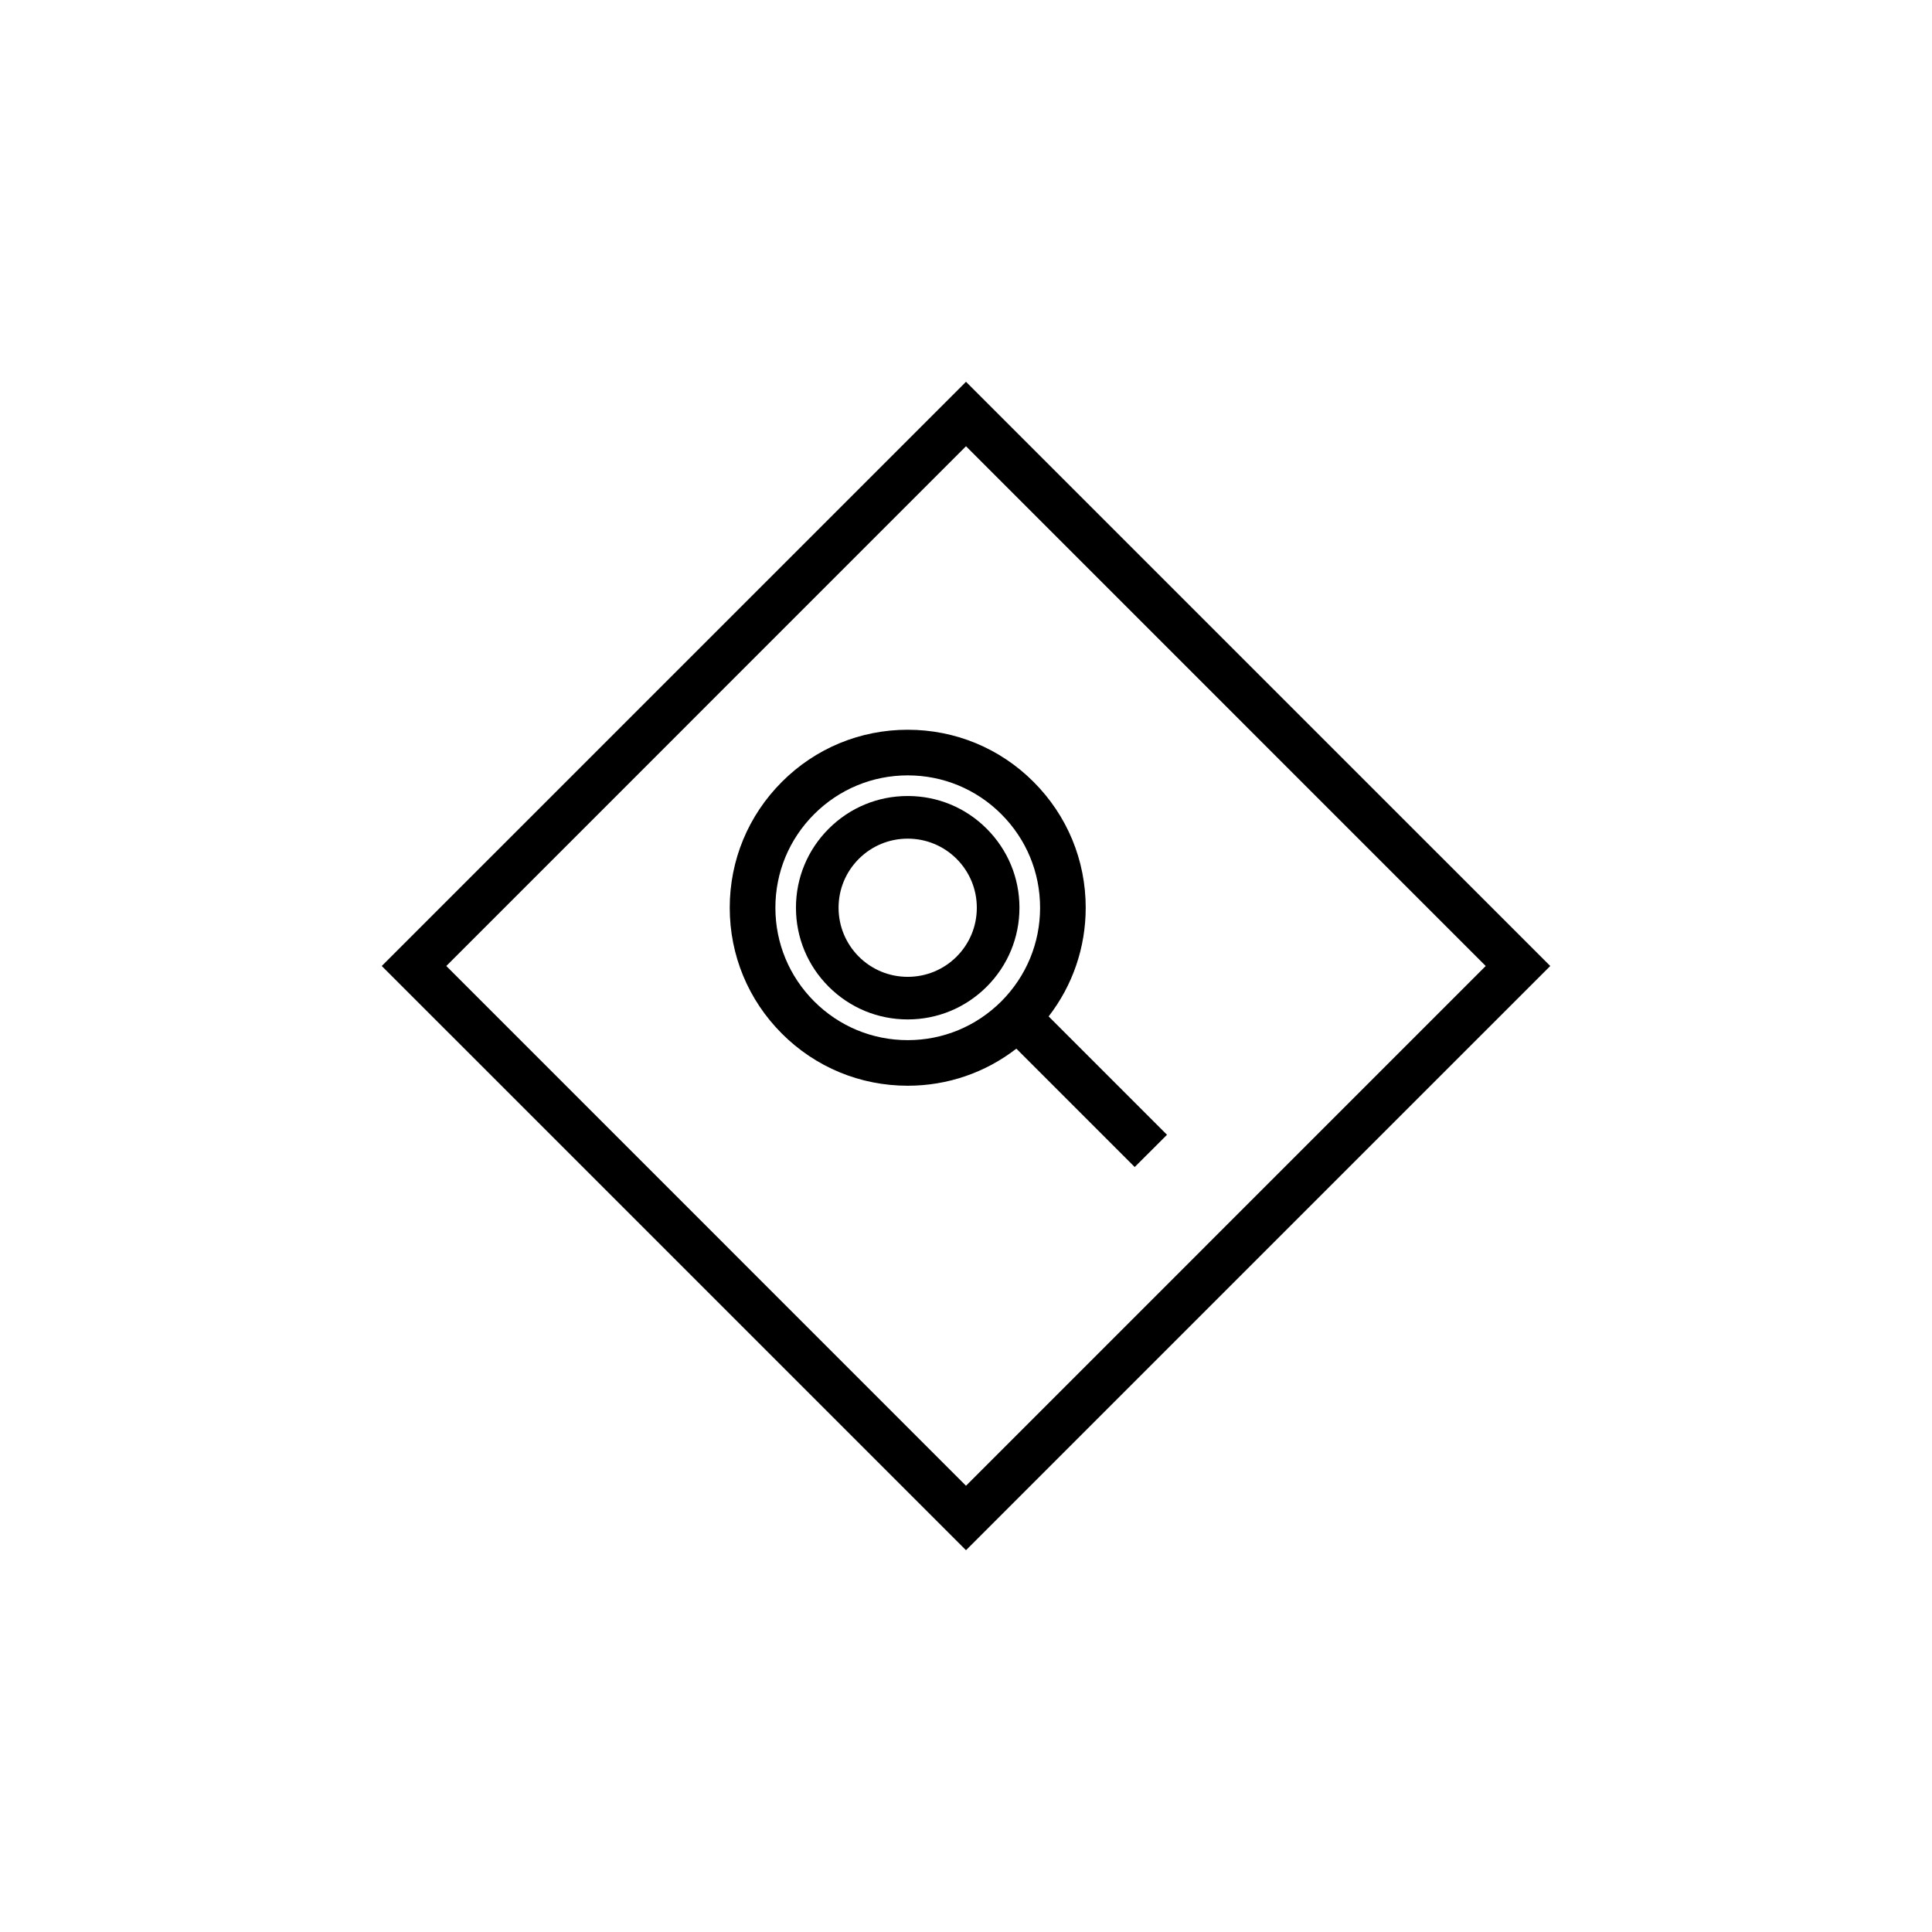 <?xml version="1.0" encoding="UTF-8"?>
<!-- Uploaded to: SVG Repo, www.svgrepo.com, Generator: SVG Repo Mixer Tools -->
<svg fill="#000000" width="800px" height="800px" version="1.1" viewBox="144 144 512 512" xmlns="http://www.w3.org/2000/svg">
 <g>
  <path d="m400 245.18-154.83 154.82 154.83 154.82 154.83-154.82zm-137.73 154.82 137.73-137.74 137.73 137.74-137.73 137.74z"/>
  <path d="m384.55 354.95c-7.91 0-15.336 3.074-20.938 8.676-5.594 5.594-8.676 13.027-8.676 20.918 0 7.91 3.082 15.348 8.676 20.938 5.594 5.594 13.027 8.676 20.938 8.676 7.91 0 15.348-3.094 20.938-8.676 5.594-5.594 8.676-13.027 8.676-20.938 0-7.891-3.082-15.324-8.676-20.918-5.59-5.606-13.027-8.676-20.938-8.676zm12.957 42.57c-3.457 3.445-8.062 5.352-12.957 5.352-4.887 0-9.492-1.906-12.949-5.352-3.457-3.465-5.371-8.07-5.371-12.969 0-4.875 1.906-9.48 5.371-12.949 3.457-3.445 8.062-5.352 12.949-5.352 4.898 0 9.492 1.906 12.957 5.352 3.457 3.465 5.359 8.07 5.359 12.949 0.004 4.898-1.902 9.504-5.359 12.969z"/>
  <path d="m421.9 413.36c6.359-8.223 9.824-18.246 9.824-28.809 0-12.594-4.906-24.426-13.816-33.344-8.906-8.918-20.758-13.816-33.352-13.816s-24.445 4.898-33.352 13.816-13.816 20.746-13.816 33.344c0 12.617 4.906 24.445 13.816 33.363 8.906 8.918 20.758 13.816 33.352 13.816 10.559 0 20.574-3.465 28.789-9.824l31.367 31.367 8.555-8.543zm-12.543-3.988c-6.621 6.609-15.426 10.277-24.797 10.277s-18.176-3.656-24.797-10.277c-6.621-6.629-10.277-15.445-10.277-24.816 0-9.371 3.648-18.168 10.277-24.797 6.621-6.609 15.438-10.277 24.797-10.277s18.176 3.656 24.797 10.277c6.629 6.629 10.277 15.426 10.277 24.797 0 9.367-3.656 18.176-10.277 24.816z"/>
 </g>
</svg>